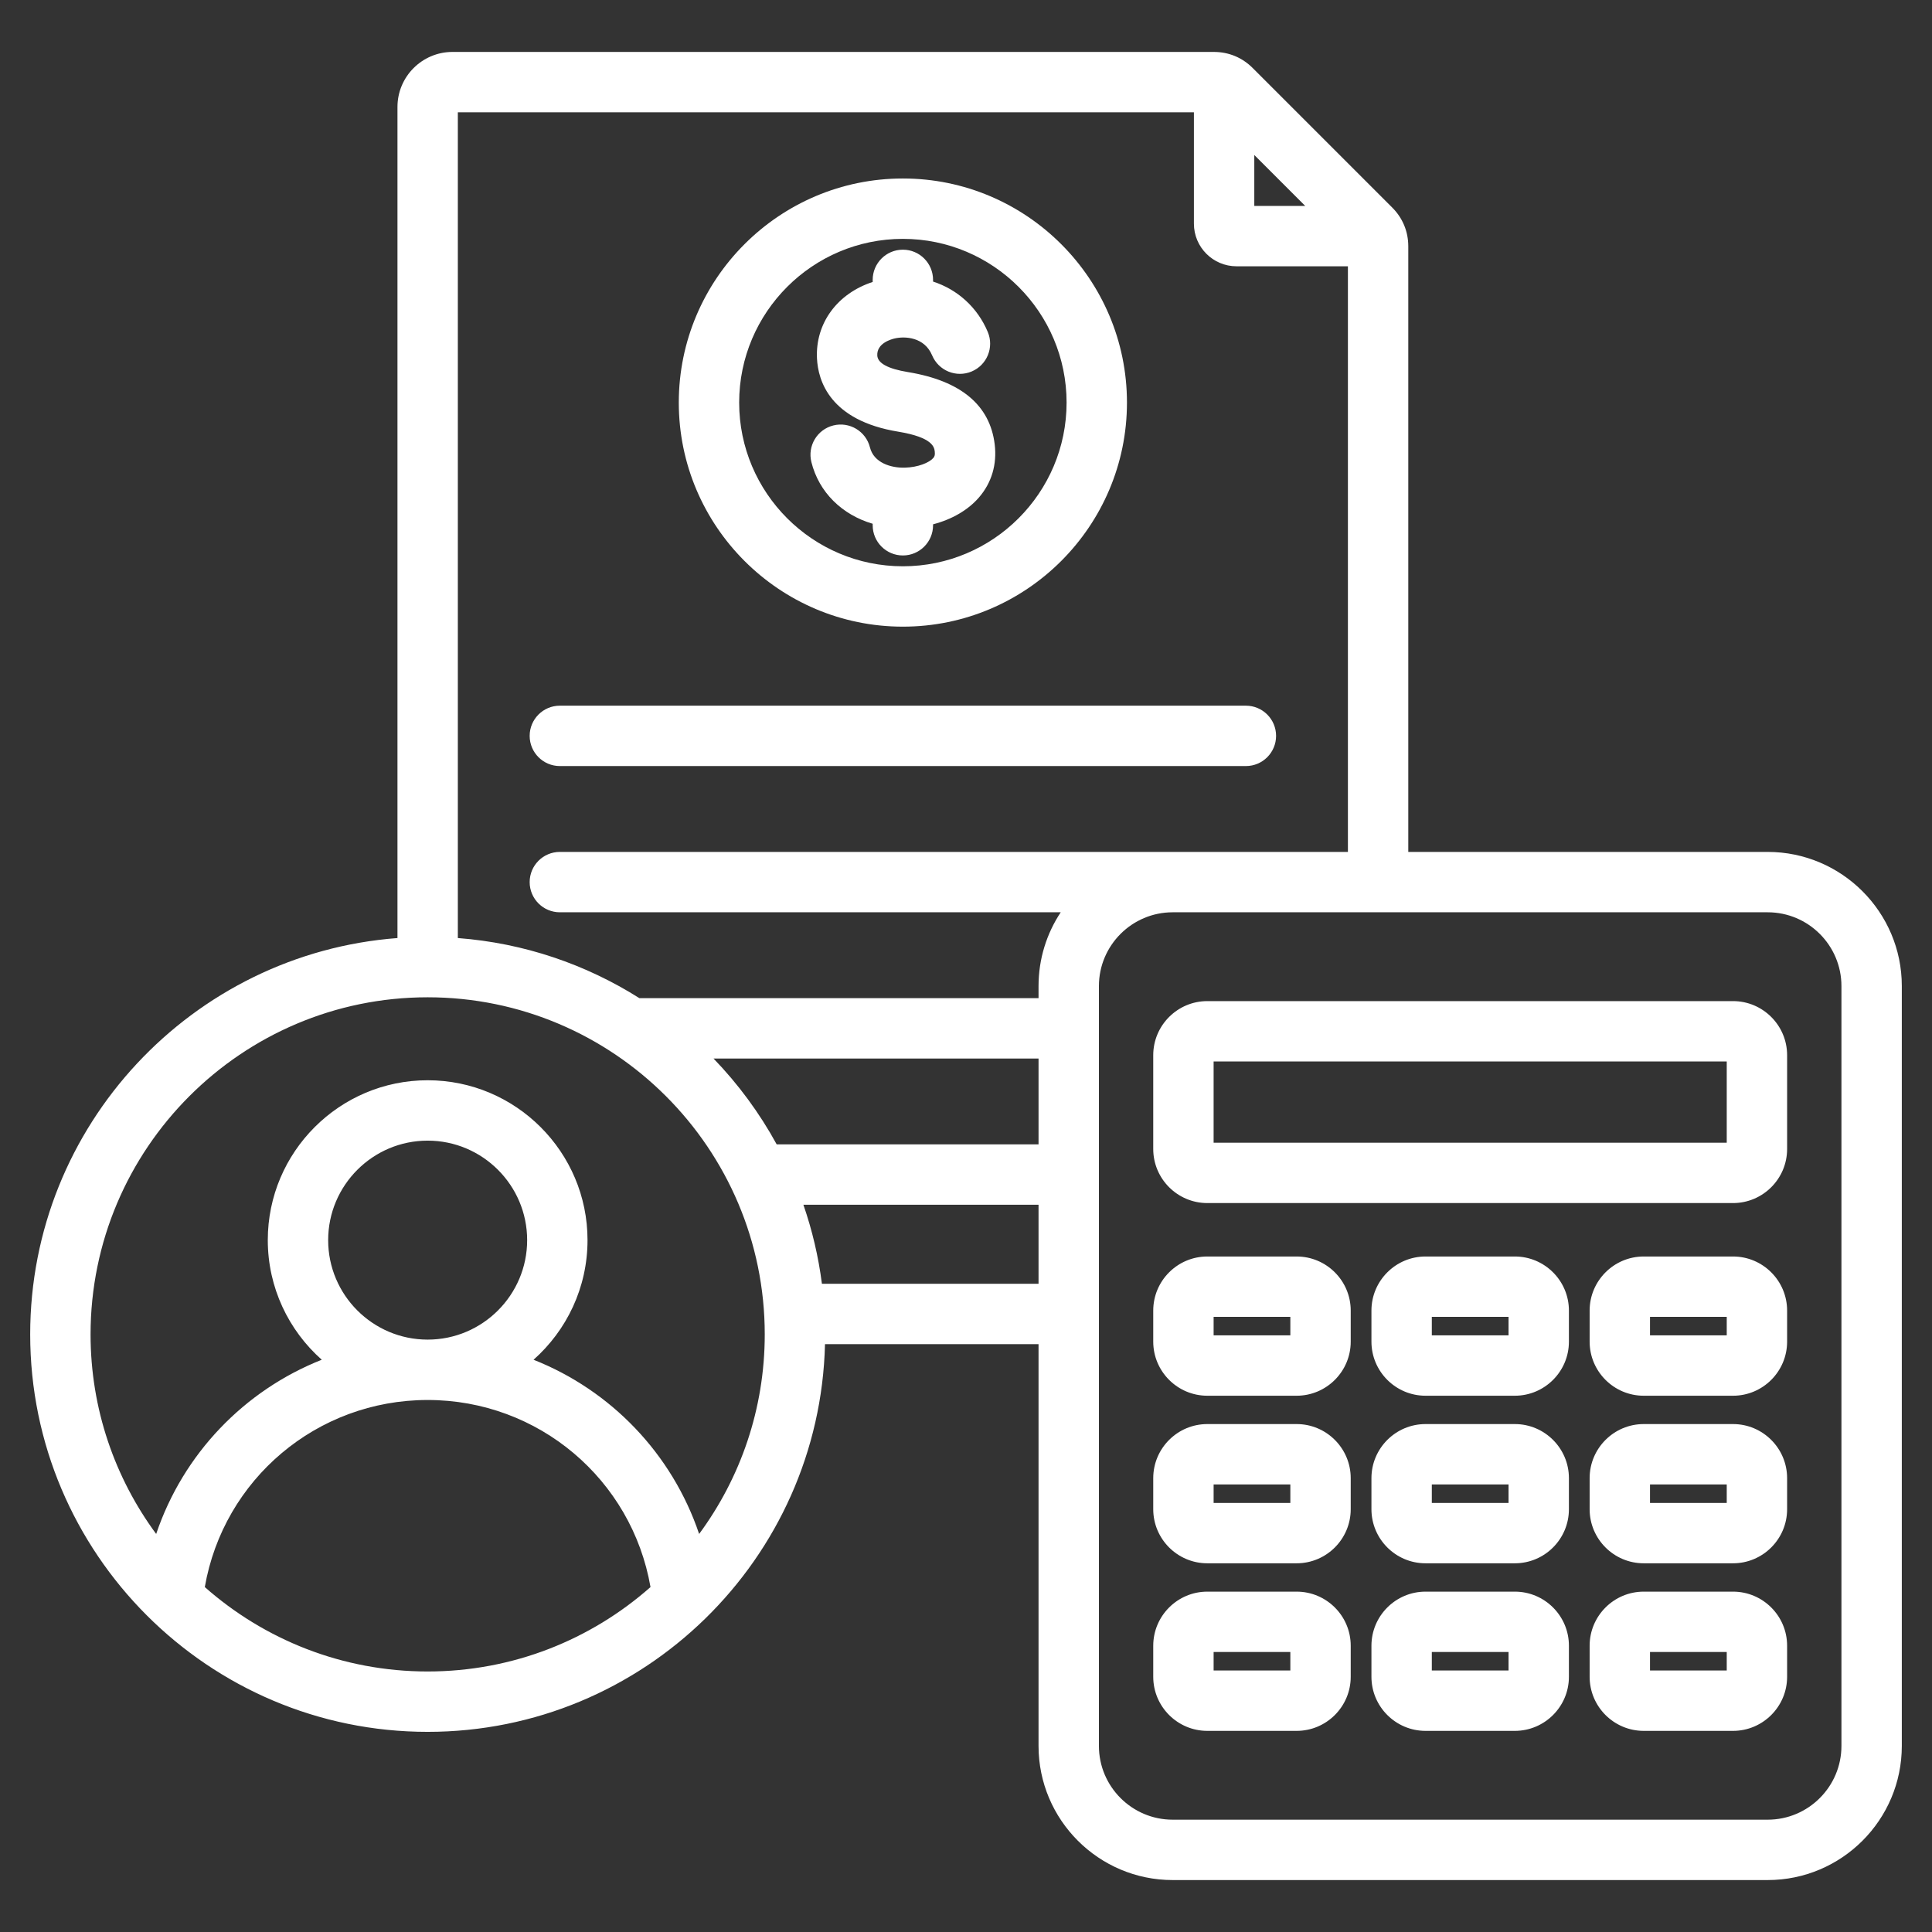 <svg xmlns="http://www.w3.org/2000/svg" xmlns:xlink="http://www.w3.org/1999/xlink" xmlns:svgjs="http://svgjs.dev/svgjs" id="Layer_1" viewBox="0 0 512 512" width="300" height="300"><rect x="0" y="0" width="512" height="512" fill="#333333" stroke="none"/><g width="100%" height="100%" transform="matrix(1,0,0,1,0,0)"><path d="m140.366 195.013c0-4.418 3.582-8 8-8h181.809c4.418 0 8 3.582 8 8s-3.582 8-8 8h-181.809c-4.418 0-8-3.581-8-8zm39.52-88.327c0-32.745 26.64-59.385 59.385-59.385s59.385 26.64 59.385 59.385-26.64 59.385-59.385 59.385-59.385-26.64-59.385-59.385zm16 0c0 23.922 19.462 43.385 43.385 43.385 23.922 0 43.385-19.462 43.385-43.385s-19.462-43.385-43.385-43.385-43.385 19.463-43.385 43.385zm43.865 17.251c-3.618.088-8.181-1.267-9.203-5.364-1.068-4.287-5.41-6.895-9.698-5.827-4.287 1.069-6.896 5.411-5.827 9.698 2.002 8.031 8.133 13.983 16.247 16.361v.398c0 4.418 3.582 8 8 8s8-3.582 8-8v-.254c4.957-1.284 9.26-3.757 12.154-7.103 3.38-3.908 4.826-8.782 4.181-14.096-1.263-10.405-8.999-16.846-22.993-19.144-5.291-.868-8.024-2.347-8.123-4.395-.155-3.185 3.523-4.269 4.654-4.526 2.71-.614 7.842-.362 9.878 4.488 1.71 4.074 6.4 5.99 10.473 4.279 4.074-1.71 5.989-6.399 4.279-10.473-2.765-6.584-8.081-11.276-14.504-13.361v-.448c0-4.418-3.582-8-8-8s-8 3.582-8 8v.555c-9.366 3.052-15.214 10.941-14.762 20.263.29 5.977 3.471 16.446 21.512 19.408 9.245 1.519 9.565 4.157 9.702 5.284.122 1.003-.119 1.377-.399 1.701-1.041 1.204-3.977 2.47-7.571 2.556zm264.249 137.376v201.377c0 19.6-15.946 35.546-35.547 35.546h-157.682c-19.601 0-35.547-15.946-35.547-35.546v-106.474h-56.59c-1.38 56.889-48.085 102.743-105.301 102.743-58.081 0-105.333-47.252-105.333-105.334 0-55.39 42.975-100.93 97.333-105.032v-220.248c0-8.041 6.542-14.582 14.582-14.582h201.758c3.952 0 7.517 1.477 10.311 4.271l36.954 36.954c2.794 2.793 4.271 6.359 4.271 10.31v160.469h95.245c19.6 0 35.546 15.946 35.546 35.546zm-171.6-206.742h13.495l-13.495-13.494zm-211.067-24.808v218.831c17.585 1.327 33.977 6.995 48.11 15.926h105.781v-3.207c0-7.217 2.167-13.934 5.878-19.547h-132.736c-4.418 0-8-3.582-8-8s3.582-8 8-8h208.842v-155.195h-29.518c-6.226 0-11.291-5.065-11.291-11.291v-29.517zm84.499 273.51h69.393v-22.753h-86.133c6.541 6.777 12.188 14.425 16.74 22.753zm-92.499 139.686c22.622 0 43.302-8.456 59.058-22.368-4.951-28.523-29.661-49.574-59.047-49.579-.003 0-.006 0-.01 0-.003 0-.007 0-.01 0-29.387.005-54.098 21.056-59.048 49.579 15.756 13.912 36.436 22.368 59.057 22.368zm-.009-87.947h.01.01c14.534-.005 26.357-11.831 26.357-26.365 0-14.539-11.828-26.366-26.366-26.366s-26.366 11.828-26.366 26.366c-.001 14.534 11.821 26.359 26.355 26.365zm89.343-1.387c0-49.259-40.075-89.333-89.334-89.333-49.258 0-89.333 40.075-89.333 89.333 0 19.779 6.465 38.074 17.388 52.891 7.173-21.25 23.363-38.05 43.882-46.171-8.763-7.767-14.302-19.096-14.302-31.699 0-23.361 19.005-42.366 42.366-42.366s42.366 19.005 42.366 42.366c0 12.604-5.539 23.932-14.302 31.7 20.518 8.121 36.708 24.921 43.881 46.171 10.923-14.818 17.388-33.113 17.388-52.892zm72.557-13.409v-20.942h-62.314c2.319 6.703 3.984 13.708 4.907 20.942zm212.776-78.903c0-10.778-8.769-19.547-19.547-19.547h-157.682c-10.778 0-19.547 8.769-19.547 19.547v201.377c0 10.778 8.769 19.546 19.547 19.546h157.682c10.778 0 19.547-8.768 19.547-19.546zm-14.396 18.325v24.856c0 7.903-6.43 14.332-14.333 14.332h-139.318c-7.903 0-14.333-6.429-14.333-14.332v-24.856c0-7.903 6.43-14.333 14.333-14.333h139.318c7.903.001 14.333 6.43 14.333 14.333zm-16 1.668h-135.983v21.521h135.983zm-99.65 66.012v8.232c0 7.903-6.429 14.333-14.332 14.333h-23.669c-7.903 0-14.333-6.43-14.333-14.333v-8.232c0-7.903 6.43-14.333 14.333-14.333h23.669c7.903 0 14.332 6.43 14.332 14.333zm-16 1.667h-20.333v4.898h20.333zm73.825-1.667v8.232c0 7.903-6.43 14.333-14.333 14.333h-23.668c-7.903 0-14.333-6.43-14.333-14.333v-8.232c0-7.903 6.43-14.333 14.333-14.333h23.668c7.903 0 14.333 6.43 14.333 14.333zm-16 1.667h-20.333v4.898h20.333zm73.824-1.667v8.232c0 7.903-6.43 14.333-14.333 14.333h-23.668c-7.903 0-14.333-6.43-14.333-14.333v-8.232c0-7.903 6.43-14.333 14.333-14.333h23.668c7.903 0 14.333 6.43 14.333 14.333zm-16 1.667h-20.333v4.898h20.333zm-99.649 42.741v8.233c0 7.903-6.429 14.332-14.332 14.332h-23.669c-7.903 0-14.333-6.429-14.333-14.332v-8.233c0-7.903 6.43-14.333 14.333-14.333h23.669c7.903 0 14.332 6.43 14.332 14.333zm-16 1.667h-20.333v4.897h20.333zm73.825-1.667v8.233c0 7.903-6.43 14.332-14.333 14.332h-23.668c-7.903 0-14.333-6.429-14.333-14.332v-8.233c0-7.903 6.43-14.333 14.333-14.333h23.668c7.903 0 14.333 6.43 14.333 14.333zm-16 1.667h-20.333v4.897h20.333zm73.824-1.667v8.233c0 7.903-6.43 14.332-14.333 14.332h-23.668c-7.903 0-14.333-6.429-14.333-14.332v-8.233c0-7.903 6.43-14.333 14.333-14.333h23.668c7.903 0 14.333 6.43 14.333 14.333zm-16 1.667h-20.333v4.897h20.333zm-99.649 42.74v8.233c0 7.903-6.429 14.333-14.332 14.333h-23.669c-7.903 0-14.333-6.43-14.333-14.333v-8.233c0-7.903 6.43-14.332 14.333-14.332h23.669c7.903 0 14.332 6.429 14.332 14.332zm-16 1.668h-20.333v4.897h20.333zm73.825-1.668v8.233c0 7.903-6.43 14.333-14.333 14.333h-23.668c-7.903 0-14.333-6.43-14.333-14.333v-8.233c0-7.903 6.43-14.332 14.333-14.332h23.668c7.903 0 14.333 6.429 14.333 14.332zm-16 1.668h-20.333v4.897h20.333zm73.824-1.668v8.233c0 7.903-6.43 14.333-14.333 14.333h-23.668c-7.903 0-14.333-6.43-14.333-14.333v-8.233c0-7.903 6.43-14.332 14.333-14.332h23.668c7.903 0 14.333 6.429 14.333 14.332zm-16 1.668h-20.333v4.897h20.333z" fill="#ffffff" fill-opacity="1" data-original-color="#000000ff" stroke="none" stroke-opacity="1"></path></g></svg>